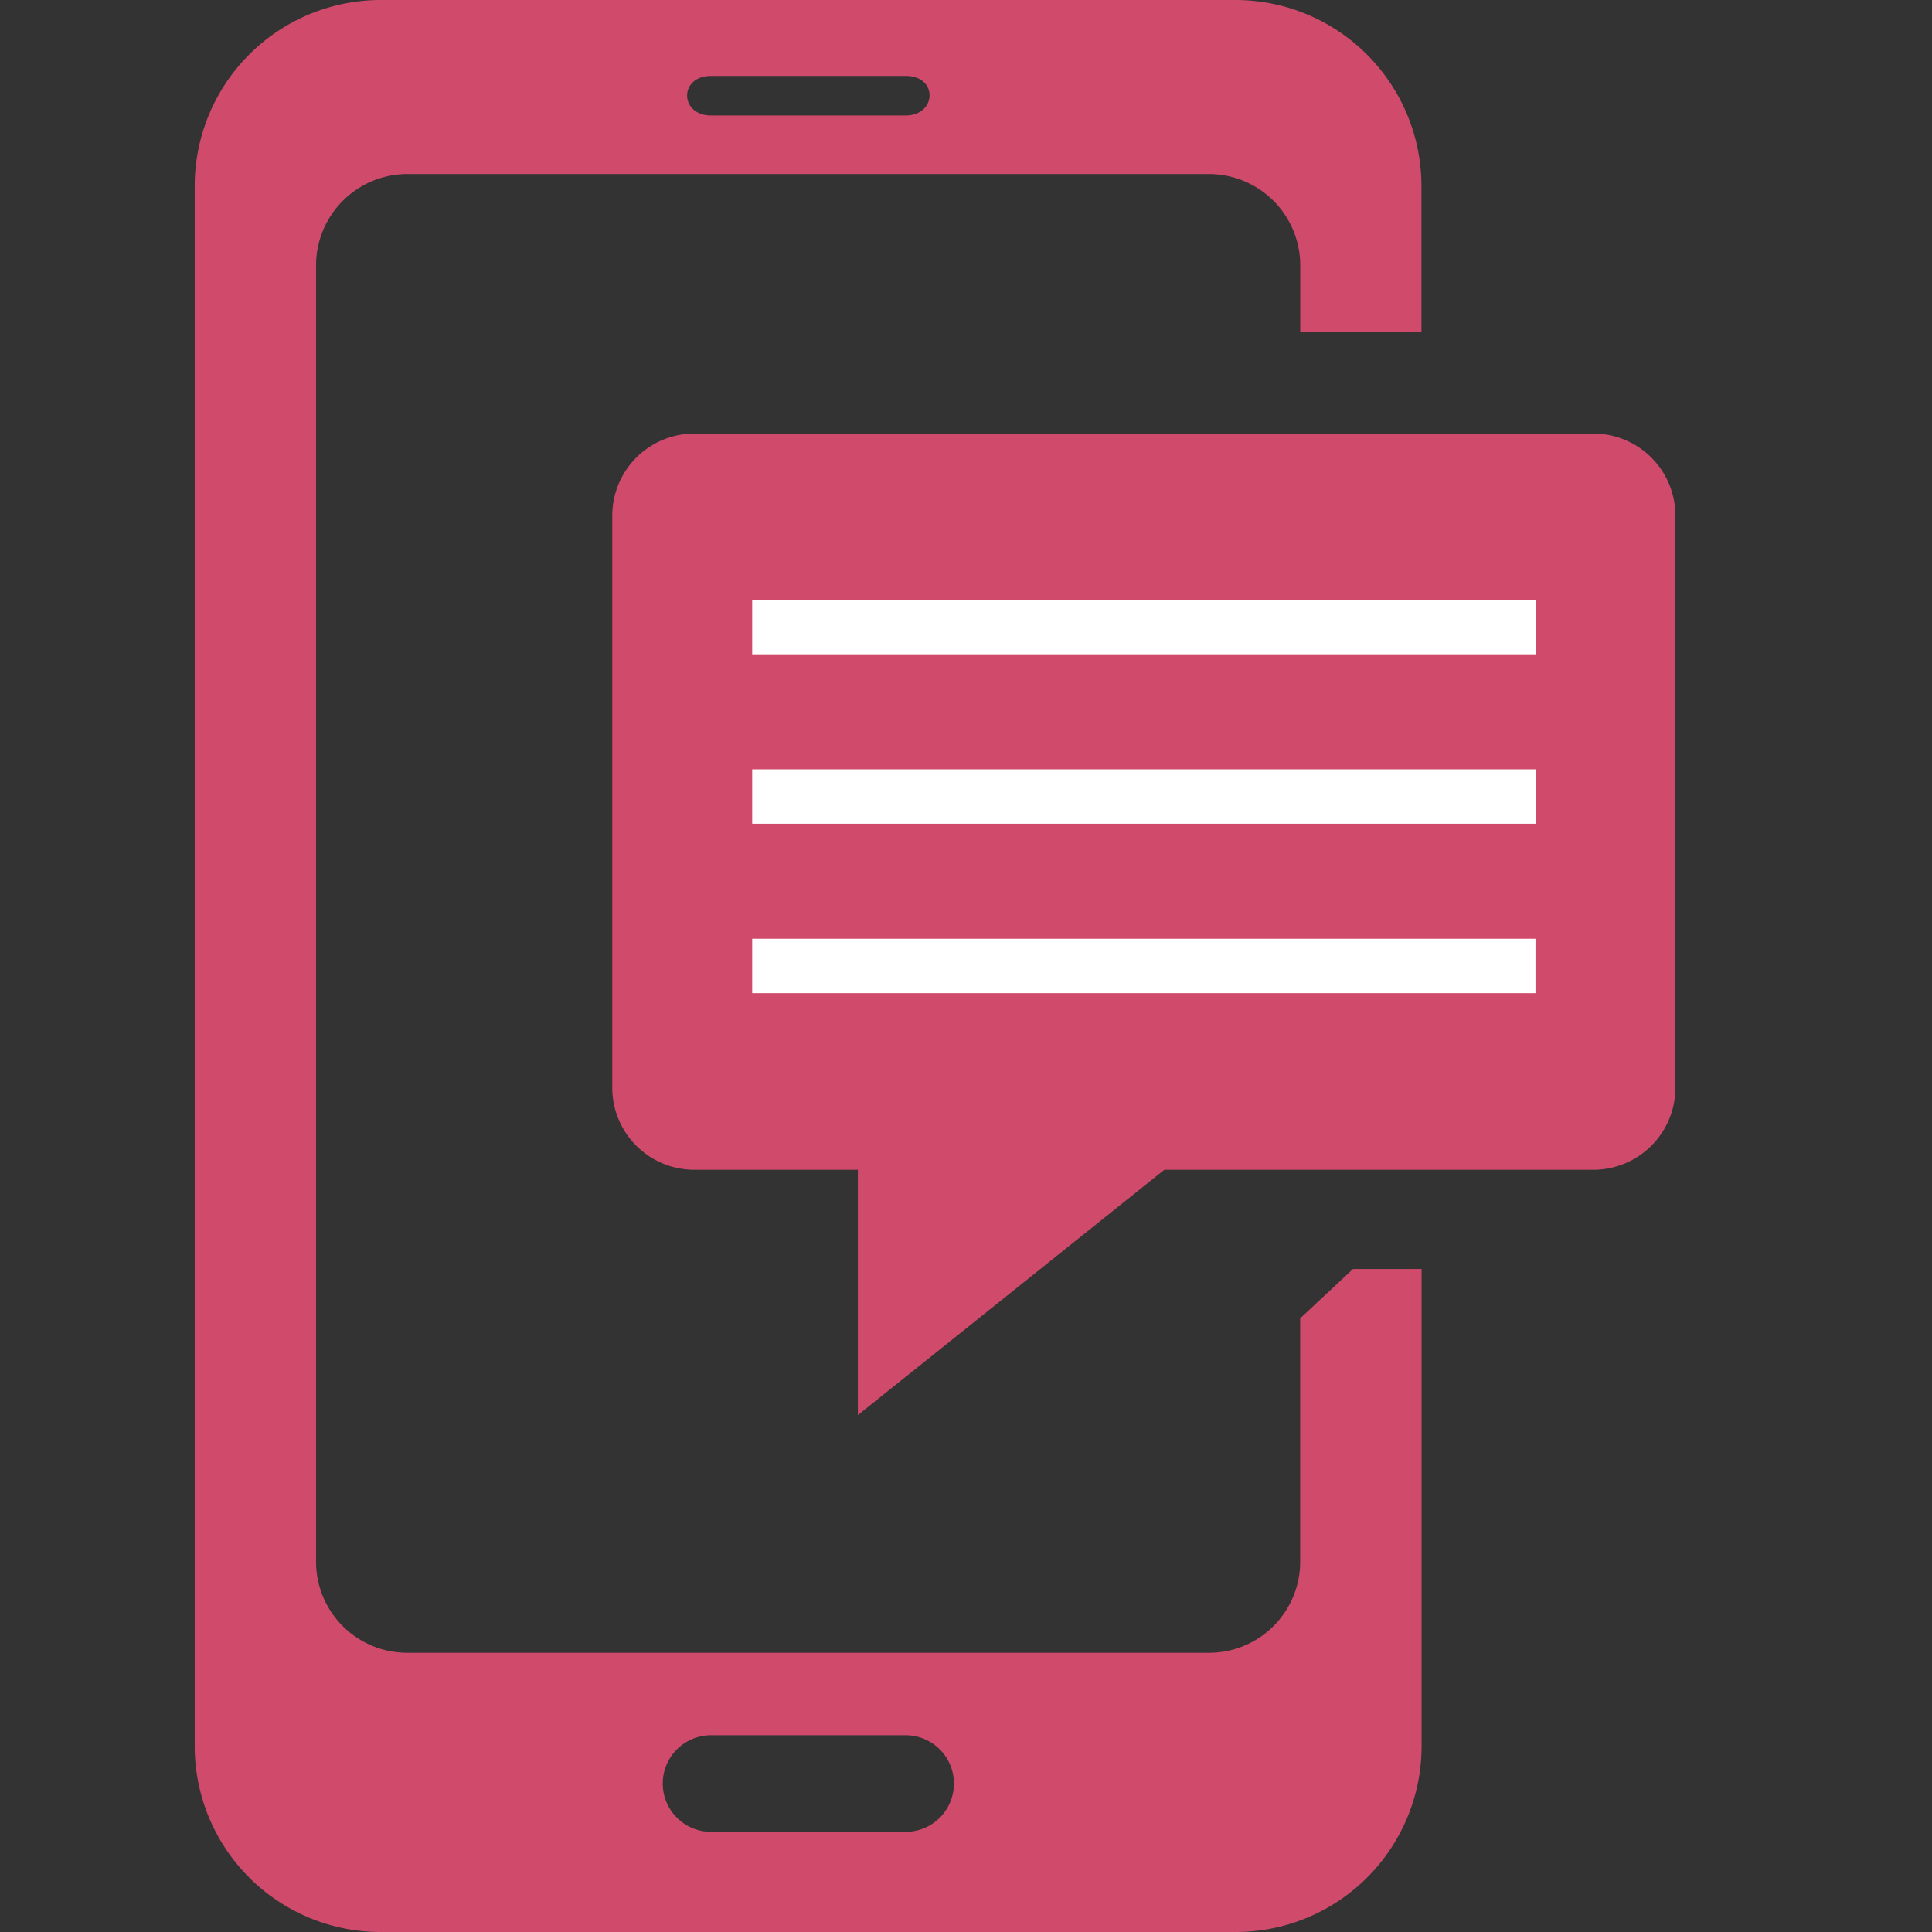 <svg id="Layer_1" data-name="Layer 1" xmlns="http://www.w3.org/2000/svg" viewBox="0 0 256 256"><rect x="0" y="0" width="256" height="256" fill="#333333" stroke="none"/><defs><style>.cls-1{fill:#d04a6b;}.cls-2{fill:#fff;}</style></defs><title>Artboard 1</title><path class="cls-1" d="M188.37,231.41V168.15h-9.09l-7,6.54V207a12.07,12.07,0,0,1-12,12H53.88a12.07,12.07,0,0,1-12-12V35.06a12.11,12.11,0,0,1,12-12H160.29a12.11,12.11,0,0,1,12,12V44h16.06V24.59A24.66,24.66,0,0,0,163.78,0H50.38A24.66,24.66,0,0,0,25.8,24.59V231.41A24.64,24.64,0,0,0,50.38,256h113.4a24.64,24.64,0,0,0,24.59-24.59ZM94.22,15.3c-4.19,0-4.27-5.24,0-5.24H120c4.35,0,4.11,5.24,0,5.24Zm0,227.43a6.4,6.4,0,1,1,0-12.8H120a6.4,6.4,0,0,1,0,12.8Z"/><path class="cls-1" d="M81.13,68.29v75.85A10.87,10.87,0,0,0,92,155h21.67v32.51L154.28,155h56.89A10.87,10.87,0,0,0,222,144.15V68.29a10.87,10.87,0,0,0-10.84-10.84H92A10.87,10.87,0,0,0,81.13,68.29Z"/><rect class="cls-2" x="99.67" y="79.49" width="103.8" height="7.21"/><rect class="cls-2" x="99.67" y="101.94" width="103.8" height="7.21"/><rect class="cls-2" x="99.67" y="124.39" width="103.79" height="7.21"/></svg>